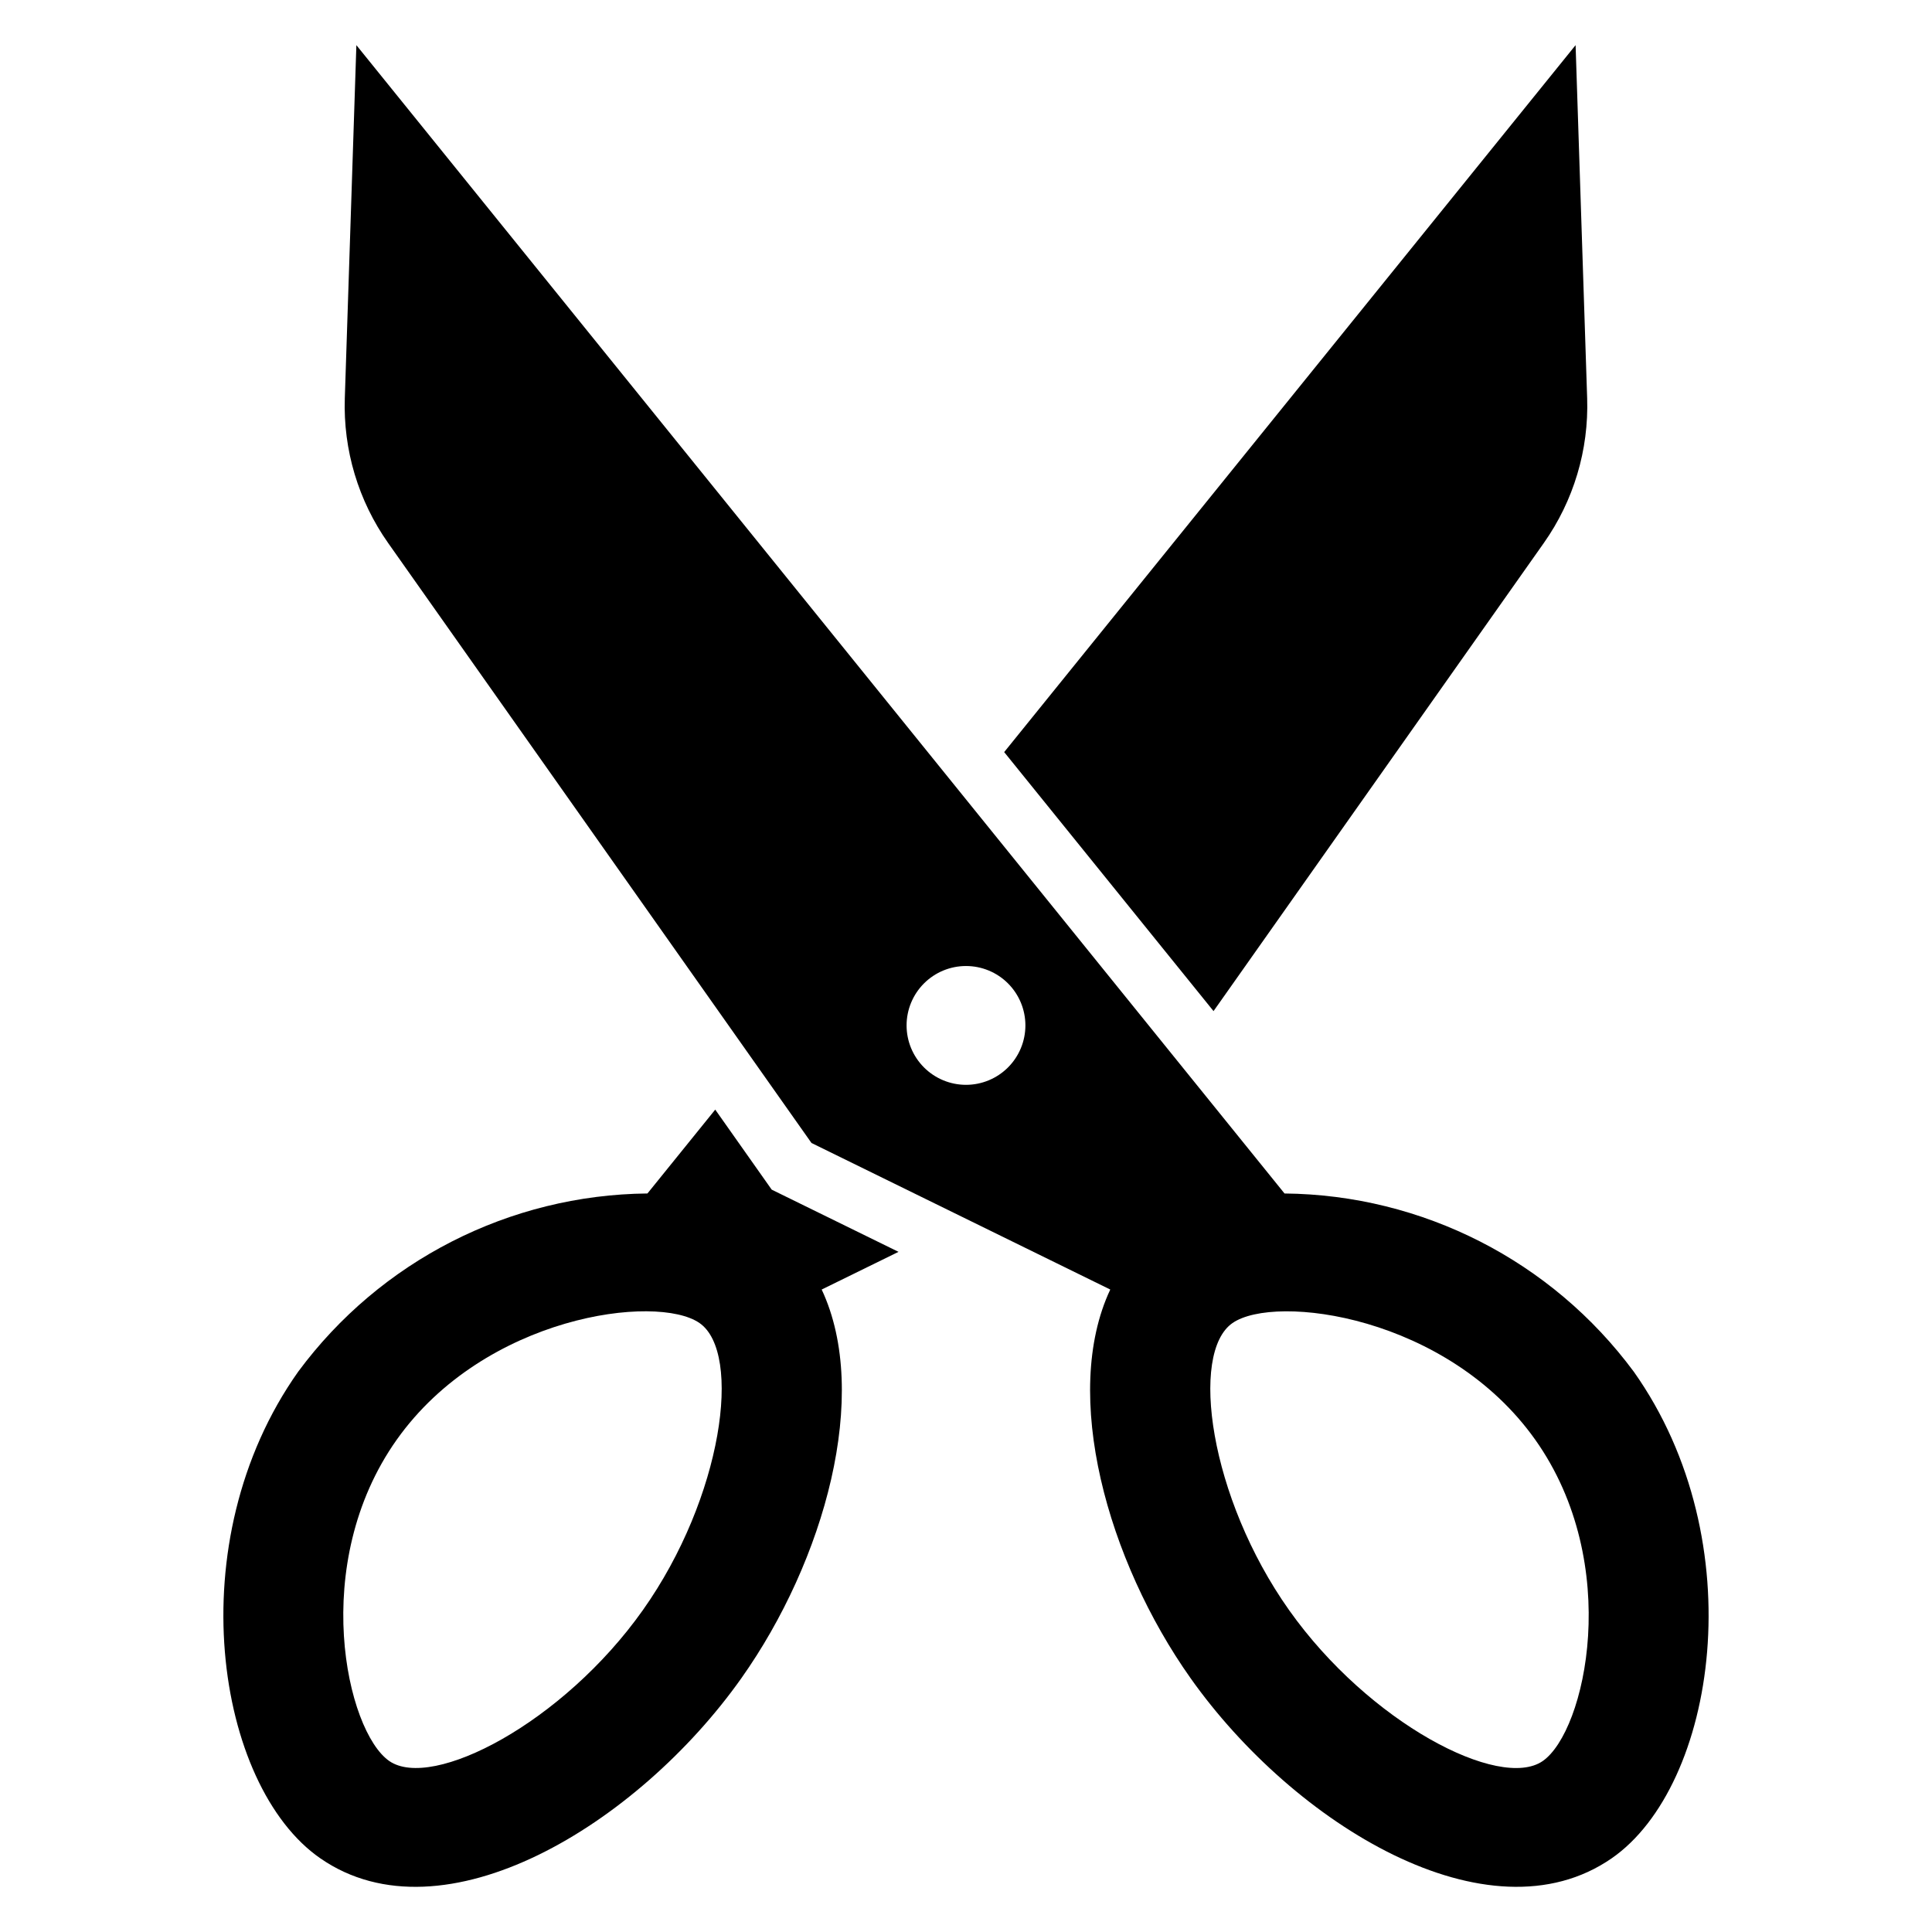 <?xml version="1.0" encoding="UTF-8"?>
<!-- Uploaded to: SVG Repo, www.svgrepo.com, Generator: SVG Repo Mixer Tools -->
<svg fill="#000000" width="800px" height="800px" version="1.1" viewBox="144 144 512 512" xmlns="http://www.w3.org/2000/svg">
 <g>
  <path d="m348.51 459.27-14.965-21.211-17.965 22.223c-36.543 0.359-70.805 17.836-92.547 47.215-31.973 45.141-21.824 109.82 5.856 128.98 32.613 22.578 84.156-9.016 111.56-47.707 22.066-31.152 34.359-75.234 21.305-103.03l20.363-9.988zm-34.152 111.44c-21.176 29.895-55.809 47.859-67.203 39.973-11.348-7.856-21.348-52.211 1.969-85.125 23.32-32.918 68.902-38.801 80.25-30.945 11.395 7.887 6.16 46.203-15.016 76.098z"/>
  <path d="m553.13 287.9c7.902-11.199 11.934-24.672 11.484-38.371l-3.066-93.566-151.43 187.35 55.48 68.641z"/>
  <path d="m576.96 507.5c-21.738-29.379-56-46.855-92.547-47.215l-245.97-304.32-3.066 93.566c-0.449 13.699 3.582 27.172 11.484 38.371l112.19 159 79.18 38.836c-13.055 27.793-0.758 71.875 21.305 103.03 27.406 38.691 78.949 70.281 111.57 47.707 27.68-19.156 37.828-83.84 5.856-128.98zm-176.96-76.008c-4.176 0-8.18-1.66-11.133-4.613-2.953-2.953-4.613-6.957-4.613-11.133 0-4.176 1.66-8.18 4.613-11.133 2.953-2.953 6.957-4.609 11.133-4.609s8.18 1.656 11.133 4.609c2.949 2.953 4.609 6.957 4.609 11.133 0 4.176-1.66 8.18-4.609 11.133-2.953 2.953-6.957 4.613-11.133 4.613zm152.84 179.2c-11.395 7.887-46.027-10.082-67.203-39.973-21.172-29.895-26.406-68.211-15.012-76.098 11.348-7.856 56.934-1.973 80.25 30.945 23.312 32.914 13.316 77.27 1.965 85.125z"/>
 </g>
</svg>